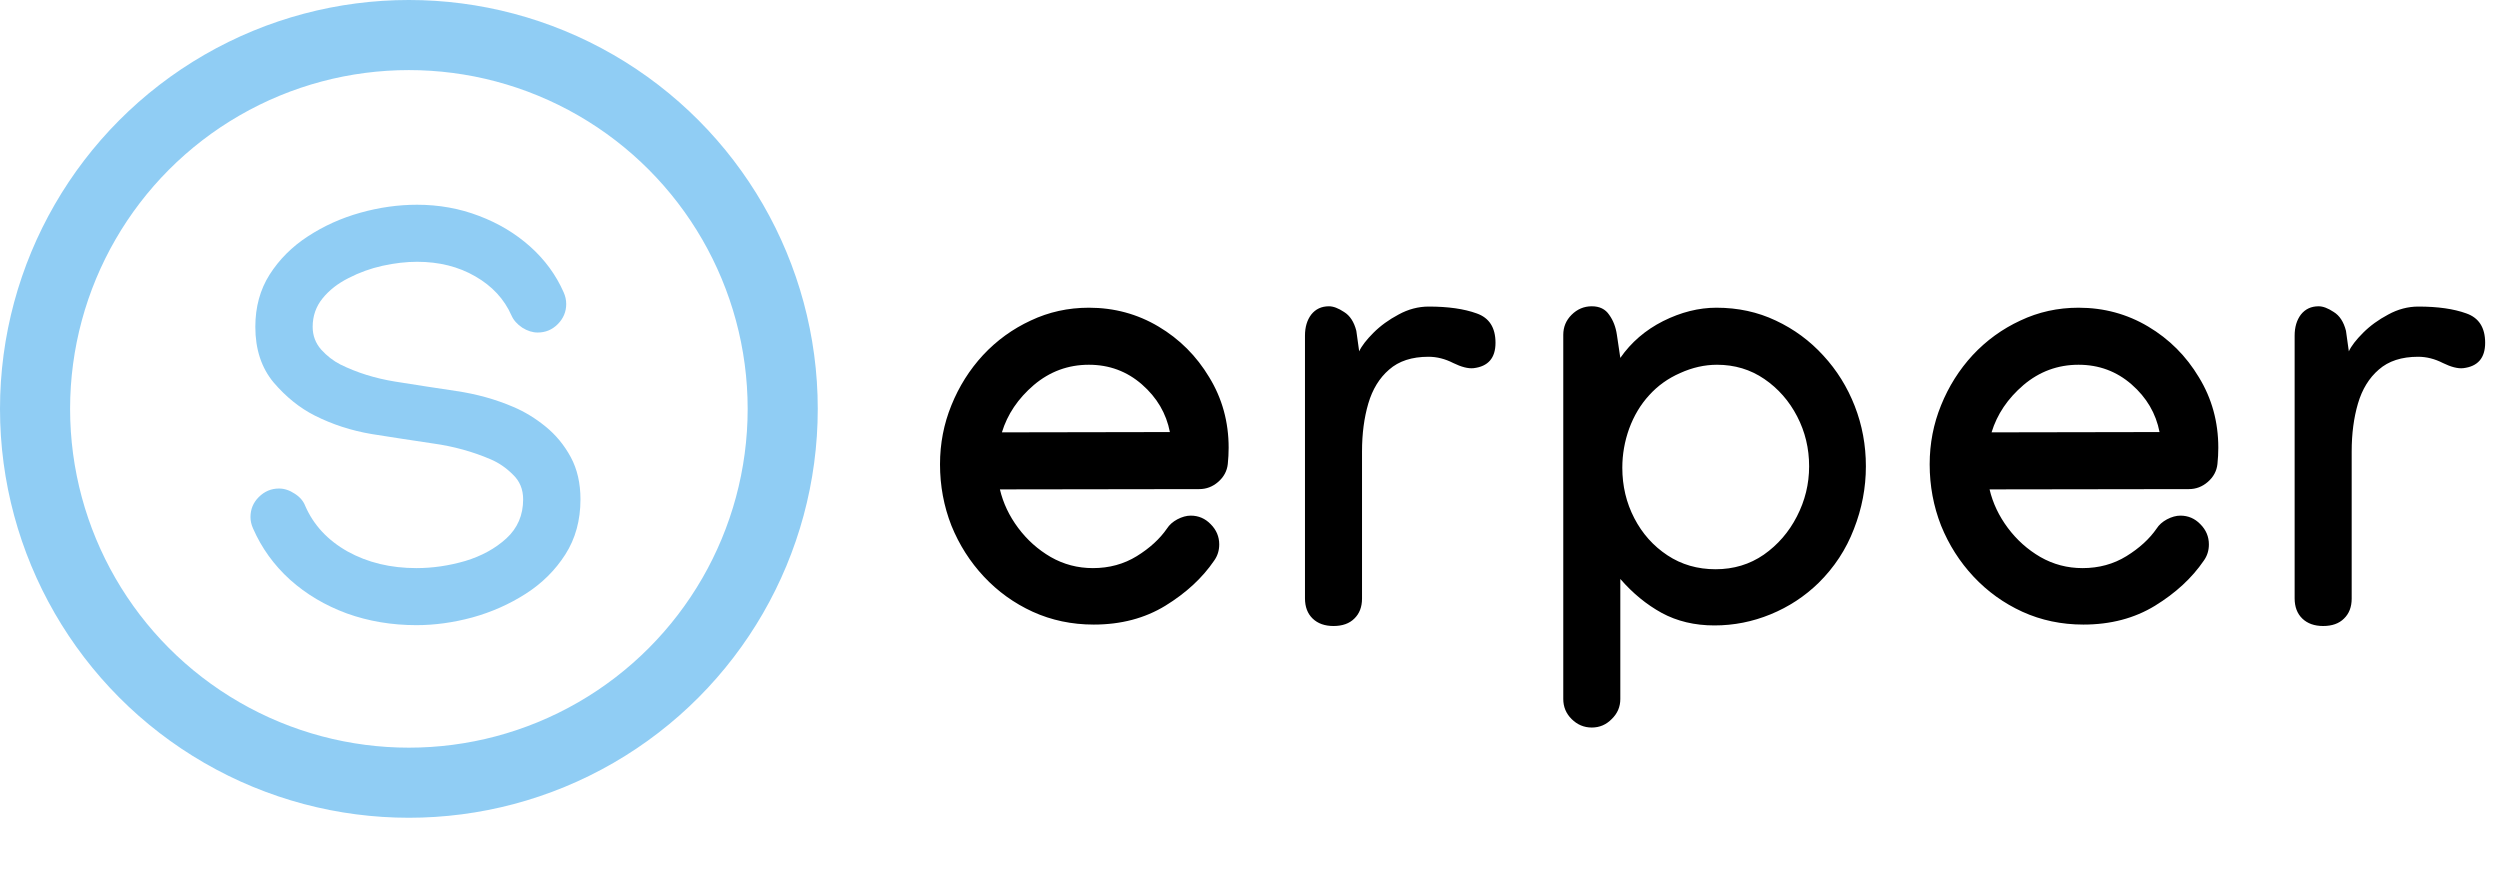 <svg viewBox="0 0 214 75" xmlns="http://www.w3.org/2000/svg" class="css-11i3tf4"><path d="M35.699 17.526C37.571 17.526 39.337 17.844 40.997 18.479C42.673 19.113 44.138 19.992 45.392 21.115C46.645 22.238 47.597 23.54 48.248 25.021C48.395 25.347 48.468 25.681 48.468 26.023C48.468 26.69 48.224 27.268 47.735 27.756C47.263 28.228 46.694 28.464 46.026 28.464C45.587 28.464 45.148 28.326 44.708 28.049C44.269 27.756 43.959 27.406 43.78 26.999C43.162 25.599 42.128 24.484 40.68 23.654C39.247 22.824 37.587 22.409 35.699 22.409C34.772 22.409 33.787 22.523 32.745 22.751C31.72 22.979 30.751 23.329 29.84 23.801C28.928 24.256 28.188 24.834 27.618 25.534C27.049 26.234 26.764 27.048 26.764 27.976C26.764 28.724 27.008 29.375 27.496 29.929C27.984 30.466 28.53 30.889 29.132 31.198C30.548 31.898 32.11 32.386 33.819 32.663C35.545 32.94 37.286 33.208 39.044 33.469C40.802 33.729 42.438 34.185 43.951 34.836C44.911 35.243 45.831 35.804 46.71 36.52C47.589 37.237 48.305 38.107 48.858 39.133C49.412 40.158 49.688 41.363 49.688 42.746C49.688 44.536 49.257 46.107 48.395 47.458C47.532 48.809 46.401 49.932 45.001 50.827C43.601 51.722 42.079 52.398 40.435 52.853C38.808 53.293 37.213 53.513 35.65 53.513C33.535 53.513 31.549 53.179 29.693 52.512C27.838 51.828 26.218 50.868 24.835 49.631C23.451 48.378 22.394 46.913 21.661 45.236C21.515 44.911 21.441 44.585 21.441 44.26C21.441 43.592 21.677 43.023 22.149 42.551C22.638 42.062 23.215 41.818 23.883 41.818C24.338 41.818 24.786 41.965 25.226 42.258C25.665 42.535 25.966 42.884 26.129 43.308C26.845 44.952 28.058 46.254 29.767 47.214C31.476 48.158 33.437 48.63 35.65 48.63C37.034 48.63 38.425 48.426 39.825 48.02C41.225 47.596 42.397 46.953 43.341 46.091C44.301 45.212 44.781 44.097 44.781 42.746C44.781 41.883 44.488 41.175 43.902 40.622C43.333 40.052 42.706 39.621 42.023 39.328C40.476 38.661 38.824 38.205 37.066 37.961C35.309 37.7 33.559 37.432 31.817 37.155C30.076 36.862 28.448 36.333 26.935 35.568C25.649 34.917 24.477 33.973 23.419 32.736C22.377 31.483 21.856 29.896 21.856 27.976C21.856 26.283 22.263 24.794 23.077 23.508C23.907 22.206 24.998 21.115 26.349 20.236C27.716 19.341 29.213 18.666 30.841 18.21C32.468 17.754 34.088 17.526 35.699 17.526Z" fill="#90CDF4"></path><path d="M93.209 26.34C95.374 26.34 97.359 26.877 99.166 27.951C100.973 29.025 102.421 30.474 103.512 32.297C104.618 34.103 105.172 36.114 105.172 38.327C105.172 38.783 105.147 39.247 105.099 39.719C105.034 40.321 104.757 40.834 104.269 41.257C103.797 41.664 103.259 41.867 102.657 41.867L85.592 41.892C85.868 43.063 86.389 44.162 87.154 45.188C87.919 46.213 88.847 47.043 89.938 47.678C91.044 48.312 92.249 48.63 93.551 48.63C94.951 48.63 96.204 48.288 97.311 47.605C98.417 46.921 99.28 46.132 99.898 45.236C100.094 44.927 100.387 44.667 100.777 44.455C101.184 44.243 101.567 44.138 101.925 44.138C102.592 44.138 103.162 44.382 103.634 44.87C104.122 45.358 104.366 45.936 104.366 46.603C104.366 47.124 104.22 47.588 103.927 47.995C102.918 49.476 101.526 50.762 99.752 51.852C97.994 52.927 95.951 53.464 93.624 53.464C91.752 53.464 90.011 53.098 88.399 52.365C86.804 51.633 85.413 50.632 84.225 49.362C83.037 48.093 82.109 46.636 81.441 44.992C80.79 43.332 80.465 41.582 80.465 39.743C80.465 37.969 80.79 36.285 81.441 34.69C82.092 33.078 82.996 31.646 84.151 30.393C85.323 29.139 86.682 28.155 88.228 27.439C89.775 26.706 91.435 26.34 93.209 26.34ZM100.143 36.984C99.833 35.389 99.036 34.03 97.75 32.907C96.464 31.784 94.951 31.223 93.209 31.223C91.435 31.223 89.864 31.8 88.497 32.956C87.146 34.112 86.235 35.463 85.763 37.009L100.143 36.984ZM128.015 29.343C128.015 30.645 127.388 31.369 126.135 31.516C125.679 31.564 125.101 31.418 124.401 31.076C123.701 30.718 122.993 30.539 122.277 30.539C120.861 30.539 119.738 30.905 118.908 31.638C118.078 32.354 117.484 33.322 117.126 34.543C116.768 35.764 116.589 37.131 116.589 38.645V51.242C116.589 51.958 116.369 52.528 115.93 52.951C115.507 53.374 114.912 53.586 114.147 53.586C113.399 53.586 112.805 53.374 112.365 52.951C111.926 52.528 111.706 51.95 111.706 51.218V28.732C111.706 28 111.885 27.398 112.243 26.926C112.618 26.454 113.122 26.218 113.757 26.218C114.131 26.218 114.562 26.381 115.051 26.706C115.555 27.015 115.905 27.552 116.101 28.317L116.345 30.075C116.556 29.619 116.963 29.09 117.565 28.488C118.168 27.886 118.884 27.365 119.714 26.926C120.544 26.47 121.407 26.242 122.302 26.242C123.962 26.242 125.329 26.438 126.403 26.828C127.478 27.203 128.015 28.041 128.015 29.343ZM159.72 39.914C159.72 41.753 159.378 43.544 158.694 45.285C158.027 47.027 157.018 48.565 155.667 49.899C154.479 51.055 153.112 51.95 151.565 52.585C150.019 53.22 148.416 53.537 146.756 53.537C145.063 53.537 143.558 53.179 142.239 52.463C140.937 51.747 139.757 50.778 138.699 49.558V59.836C138.699 60.503 138.455 61.073 137.967 61.545C137.495 62.033 136.925 62.277 136.258 62.277C135.59 62.277 135.013 62.033 134.524 61.545C134.052 61.073 133.816 60.503 133.816 59.836V28.659C133.816 27.992 134.052 27.422 134.524 26.95C135.013 26.462 135.59 26.218 136.258 26.218C136.925 26.218 137.422 26.462 137.747 26.95C138.089 27.422 138.309 27.992 138.406 28.659L138.699 30.637C139.627 29.302 140.848 28.252 142.361 27.487C143.891 26.722 145.413 26.34 146.927 26.34C148.766 26.34 150.459 26.706 152.005 27.439C153.567 28.171 154.926 29.172 156.082 30.441C157.238 31.695 158.133 33.135 158.768 34.763C159.402 36.39 159.72 38.107 159.72 39.914ZM146.976 31.223C145.918 31.223 144.868 31.459 143.826 31.931C142.785 32.386 141.897 33.021 141.165 33.835C140.433 34.633 139.863 35.585 139.456 36.691C139.065 37.782 138.87 38.897 138.87 40.036C138.87 41.599 139.212 43.039 139.896 44.357C140.579 45.676 141.523 46.734 142.728 47.531C143.932 48.329 145.307 48.727 146.854 48.727C148.4 48.727 149.775 48.312 150.979 47.482C152.184 46.636 153.128 45.546 153.812 44.211C154.511 42.86 154.861 41.428 154.861 39.914C154.861 38.384 154.52 36.96 153.836 35.642C153.152 34.323 152.216 33.257 151.028 32.443C149.84 31.63 148.489 31.223 146.976 31.223ZM177.924 26.34C180.089 26.34 182.074 26.877 183.881 27.951C185.688 29.025 187.136 30.474 188.227 32.297C189.333 34.103 189.887 36.114 189.887 38.327C189.887 38.783 189.862 39.247 189.813 39.719C189.748 40.321 189.472 40.834 188.983 41.257C188.511 41.664 187.974 41.867 187.372 41.867L170.307 41.892C170.583 43.063 171.104 44.162 171.869 45.188C172.634 46.213 173.562 47.043 174.652 47.678C175.759 48.312 176.964 48.63 178.266 48.63C179.665 48.63 180.919 48.288 182.025 47.605C183.132 46.921 183.995 46.132 184.613 45.236C184.809 44.927 185.102 44.667 185.492 44.455C185.899 44.243 186.282 44.138 186.64 44.138C187.307 44.138 187.877 44.382 188.349 44.87C188.837 45.358 189.081 45.936 189.081 46.603C189.081 47.124 188.935 47.588 188.642 47.995C187.632 49.476 186.241 50.762 184.467 51.852C182.709 52.927 180.666 53.464 178.339 53.464C176.467 53.464 174.726 53.098 173.114 52.365C171.519 51.633 170.128 50.632 168.939 49.362C167.751 48.093 166.824 46.636 166.156 44.992C165.505 43.332 165.18 41.582 165.18 39.743C165.18 37.969 165.505 36.285 166.156 34.69C166.807 33.078 167.711 31.646 168.866 30.393C170.038 29.139 171.397 28.155 172.943 27.439C174.49 26.706 176.15 26.34 177.924 26.34ZM184.857 36.984C184.548 35.389 183.751 34.03 182.465 32.907C181.179 31.784 179.665 31.223 177.924 31.223C176.15 31.223 174.579 31.8 173.212 32.956C171.861 34.112 170.95 35.463 170.478 37.009L184.857 36.984ZM212.729 29.343C212.729 30.645 212.103 31.369 210.85 31.516C210.394 31.564 209.816 31.418 209.116 31.076C208.416 30.718 207.708 30.539 206.992 30.539C205.576 30.539 204.453 30.905 203.623 31.638C202.793 32.354 202.199 33.322 201.841 34.543C201.483 35.764 201.304 37.131 201.304 38.645V51.242C201.304 51.958 201.084 52.528 200.645 52.951C200.221 53.374 199.627 53.586 198.862 53.586C198.114 53.586 197.52 53.374 197.08 52.951C196.641 52.528 196.421 51.95 196.421 51.218V28.732C196.421 28 196.6 27.398 196.958 26.926C197.332 26.454 197.837 26.218 198.472 26.218C198.846 26.218 199.277 26.381 199.766 26.706C200.27 27.015 200.62 27.552 200.815 28.317L201.06 30.075C201.271 29.619 201.678 29.09 202.28 28.488C202.882 27.886 203.599 27.365 204.429 26.926C205.259 26.47 206.121 26.242 207.017 26.242C208.677 26.242 210.044 26.438 211.118 26.828C212.192 27.203 212.729 28.041 212.729 29.343Z" fill="currentColor"></path><circle cx="35" cy="35" r="32" stroke="#90CDF4" stroke-width="6" fill="transparent"></circle></svg>